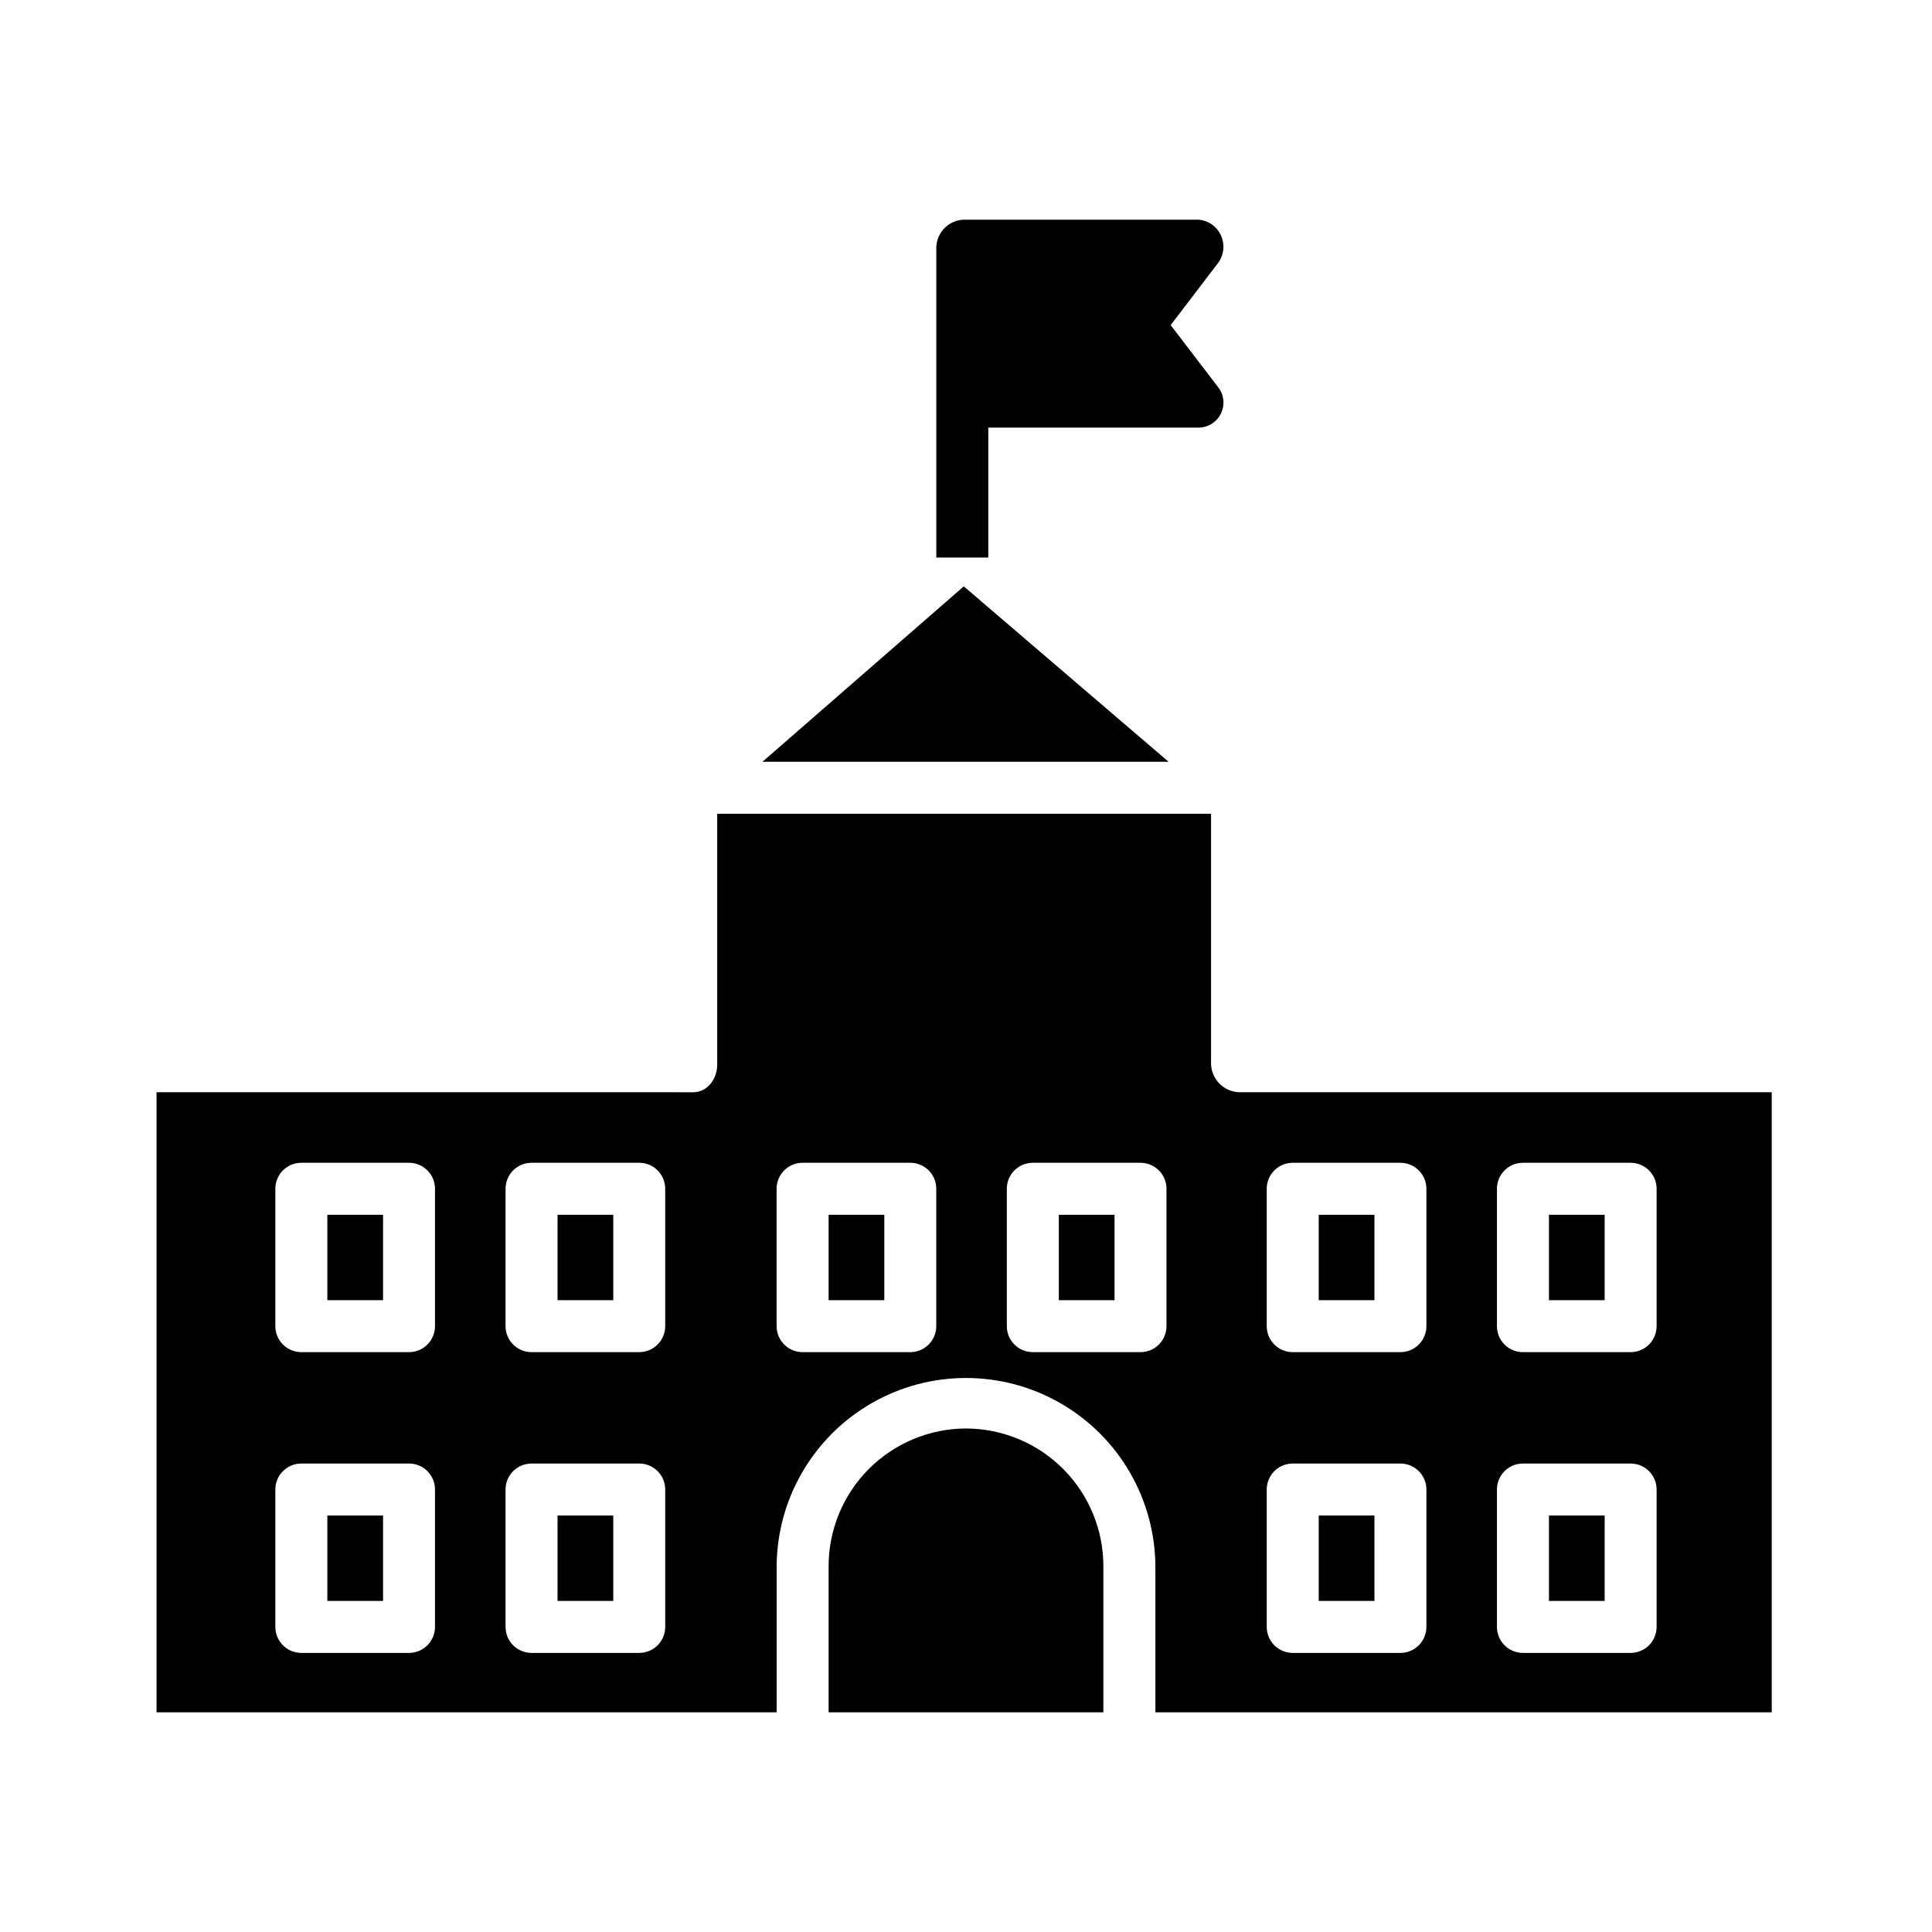 <?xml version="1.0" encoding="UTF-8"?>
<!-- The Best Svg Icon site in the world: iconSvg.co, Visit us! https://iconsvg.co -->
<svg fill="#000000" width="800px" height="800px" version="1.1" viewBox="144 144 512 512" xmlns="http://www.w3.org/2000/svg">
 <g>
  <path d="m346.06 345.88h107.63l-54.281-46.488z"/>
  <path d="m493.48 545.63h14.762v22.633h-14.762z"/>
  <path d="m230.75 545.63h14.762v22.633h-14.762z"/>
  <path d="m363.59 465.93h14.762v22.633h-14.762z"/>
  <path d="m424.6 465.93h14.762v22.633h-14.762z"/>
  <path d="m400 522.56c-9.719 0.027-19.023 3.926-25.855 10.832-6.836 6.91-10.633 16.254-10.555 25.973v38.418h72.816v-38.418c0.078-9.719-3.719-19.062-10.551-25.973-6.836-6.906-16.141-10.805-25.855-10.832z"/>
  <path d="m291.76 465.93h14.762v22.633h-14.762z"/>
  <path d="m230.75 465.93h14.762v22.633h-14.762z"/>
  <path d="m464.94 426.13v-66.473h-130.87v66.473c0 3.805-2.594 7.328-6.394 7.328l-142.19-0.004v164.33h164.33v-38.418c0-17.93 9.566-34.496 25.094-43.461s34.656-8.965 50.184 0 25.094 25.531 25.094 43.461v38.418h163.34v-164.33h-141.2c-3.984-0.164-7.188-3.344-7.383-7.324zm-205.66 149.02c0 1.824-0.727 3.578-2.016 4.871-1.293 1.289-3.043 2.016-4.871 2.016h-28.535c-3.805 0-6.891-3.082-6.891-6.887v-36.41c0-3.805 3.086-6.887 6.891-6.887h28.535c3.805 0 6.887 3.082 6.887 6.887zm0-79.703v-0.004c0 1.828-0.727 3.582-2.016 4.871-1.293 1.293-3.043 2.019-4.871 2.019h-28.535c-3.805 0-6.891-3.086-6.891-6.891v-36.406c0-3.805 3.086-6.887 6.891-6.887h28.535c3.805 0 6.887 3.082 6.887 6.887zm61.008 79.703c0 1.824-0.723 3.578-2.016 4.871-1.293 1.289-3.043 2.016-4.871 2.016h-28.535c-3.805 0-6.891-3.082-6.891-6.887v-36.41c0-3.805 3.086-6.887 6.891-6.887h28.535c3.805 0 6.887 3.082 6.887 6.887zm0-79.703v-0.004c0 1.828-0.723 3.582-2.016 4.871-1.293 1.293-3.043 2.019-4.871 2.019h-28.535c-3.805 0-6.891-3.086-6.891-6.891v-36.406c0-3.805 3.086-6.887 6.891-6.887h28.535c3.805 0 6.887 3.082 6.887 6.887zm71.832 0v-0.004c0 1.828-0.723 3.582-2.016 4.871-1.293 1.293-3.043 2.019-4.871 2.019h-28.535c-3.805 0-6.891-3.086-6.891-6.891v-36.406c0-3.805 3.086-6.887 6.891-6.887h28.535c3.805 0 6.887 3.082 6.887 6.887zm61.008 0v-0.004c0 1.828-0.723 3.582-2.016 4.871-1.293 1.293-3.043 2.019-4.871 2.019h-28.535c-3.805 0-6.887-3.086-6.887-6.891v-36.406c0-3.805 3.082-6.887 6.887-6.887h28.535c3.805 0 6.887 3.082 6.887 6.887zm87.578-36.406v-0.004c0-3.805 3.082-6.887 6.887-6.887h28.539c3.801 0 6.887 3.082 6.887 6.887v36.406c0 1.828-0.727 3.582-2.019 4.871-1.289 1.293-3.043 2.019-4.867 2.019h-28.539c-3.805 0-6.887-3.086-6.887-6.891zm0 79.703v-0.004c0-3.805 3.082-6.887 6.887-6.887h28.539c3.801 0 6.887 3.082 6.887 6.887v36.41c0 1.824-0.727 3.578-2.019 4.871-1.289 1.289-3.043 2.016-4.867 2.016h-28.539c-3.805 0-6.887-3.082-6.887-6.887zm-61.008-79.703v-0.004c0-3.805 3.082-6.887 6.887-6.887h28.535c3.805 0 6.891 3.082 6.891 6.887v36.406c0 1.828-0.727 3.582-2.019 4.871-1.289 1.293-3.043 2.019-4.871 2.019h-28.535c-3.805 0-6.887-3.086-6.887-6.891zm0 79.703v-0.004c0-3.805 3.082-6.887 6.887-6.887h28.535c3.805 0 6.891 3.082 6.891 6.887v36.41c0 1.824-0.727 3.578-2.019 4.871-1.289 1.289-3.043 2.016-4.871 2.016h-28.535c-3.805 0-6.887-3.082-6.887-6.887z"/>
  <path d="m493.48 465.93h14.762v22.633h-14.762z"/>
  <path d="m554.49 465.93h14.762v22.633h-14.762z"/>
  <path d="m291.76 545.63h14.762v22.633h-14.762z"/>
  <path d="m554.49 545.63h14.762v22.633h-14.762z"/>
  <path d="m467.5 206.25c-1.141-2.394-3.523-3.953-6.172-4.035h-61.992c-3.949 0.18-7.094 3.375-7.207 7.324v82.219h13.777v-34.441h55.422c2.586 0.105 4.996-1.305 6.172-3.613 1.176-2.305 0.906-5.082-0.695-7.117l-12.566-16.434 12.566-16.461c1.59-2.164 1.855-5.023 0.695-7.441z"/>
 </g>
</svg>